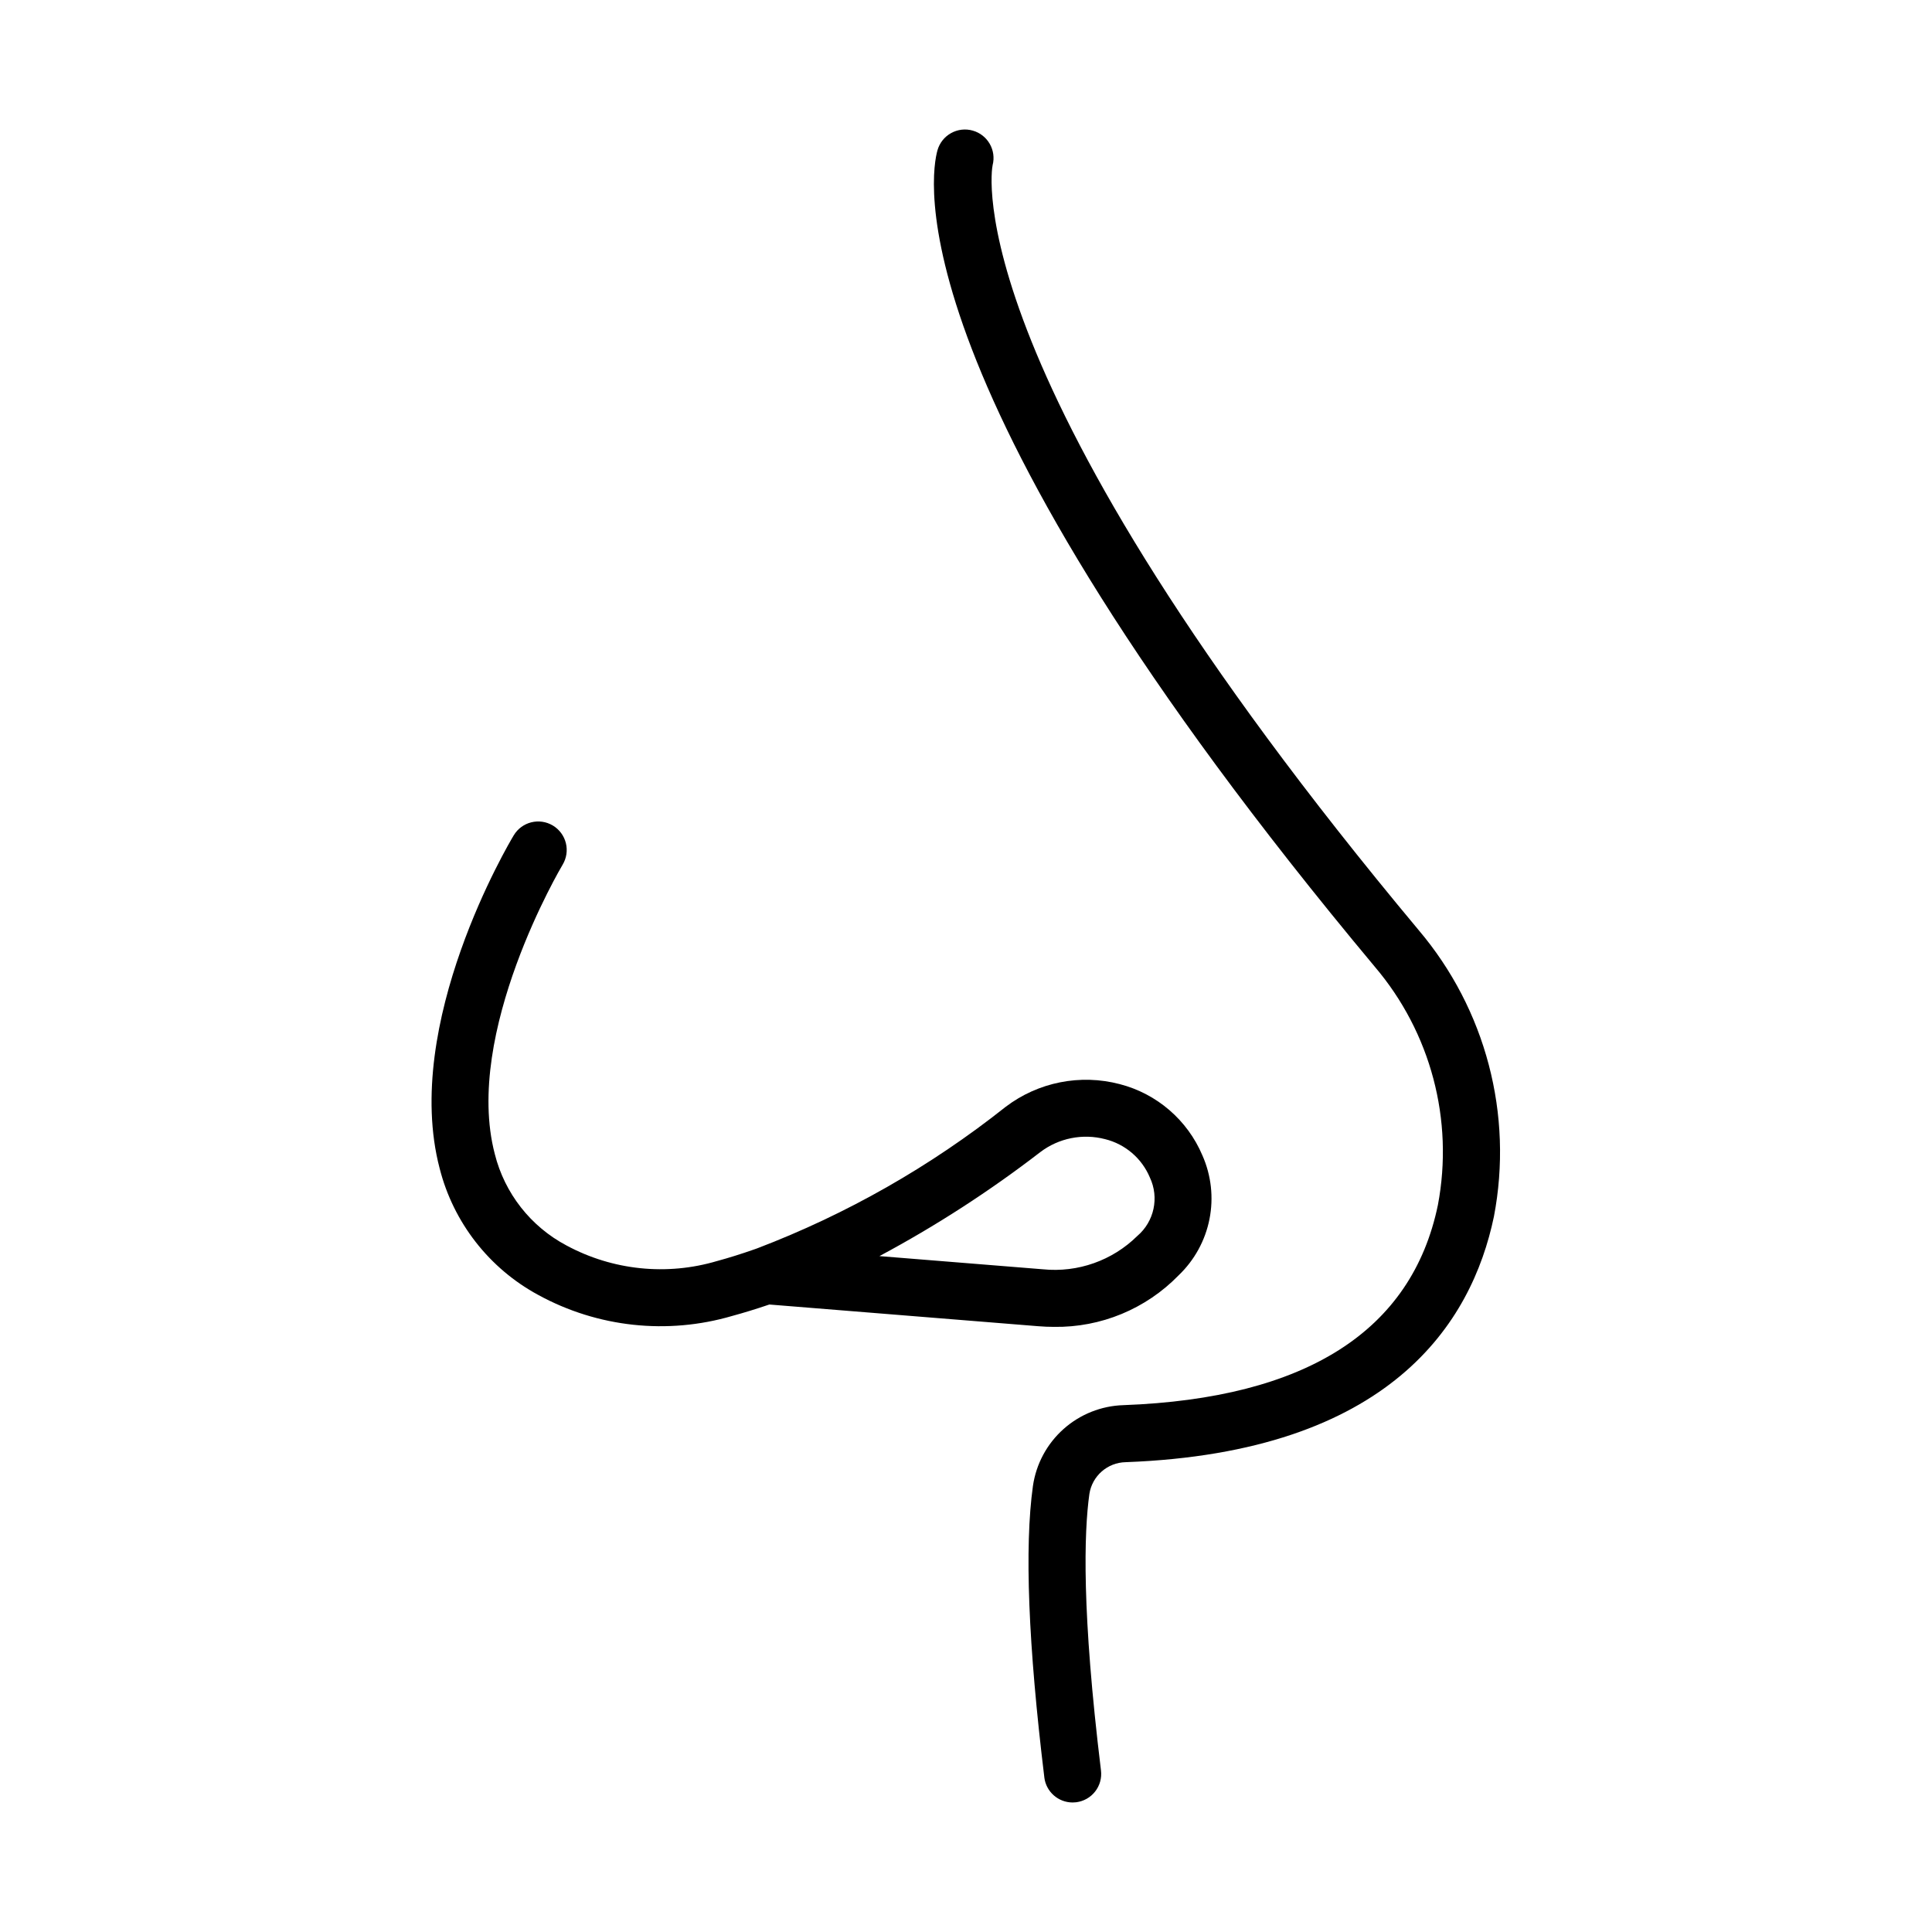 <?xml version="1.0" encoding="UTF-8"?>
<!-- Uploaded to: ICON Repo, www.svgrepo.com, Generator: ICON Repo Mixer Tools -->
<svg fill="#000000" width="800px" height="800px" version="1.1" viewBox="144 144 512 512" xmlns="http://www.w3.org/2000/svg">
 <g>
  <path d="m401.78 178.61c-1.93-0.551-4-0.309-5.75 0.672-1.754 0.977-3.043 2.613-3.59 4.543-1.676 5.93-12.68 62.367 115.88 216.35 14.844 17.434 21 40.648 16.742 63.148-6.922 33.406-34.965 51.254-83.328 53.055-5.883 0.176-11.512 2.422-15.902 6.344-4.391 3.918-7.254 9.258-8.094 15.082-2.266 16.152-1.246 42.133 3.023 77.223l-0.004 0.004c0.461 3.793 3.684 6.644 7.508 6.644 0.309-0.004 0.617-0.02 0.922-0.055 1.988-0.246 3.801-1.27 5.035-2.848 1.238-1.578 1.793-3.582 1.551-5.574-5.133-42.078-4.504-63.082-3.074-73.293 0.738-4.769 4.797-8.32 9.625-8.414 70.031-2.613 91.691-36.84 97.582-65.094v0.004c5.172-27.016-2.16-54.922-19.941-75.906-122.85-147.12-113.18-201.47-112.91-202.72 1.027-3.981-1.312-8.051-5.269-9.164z"/>
  <path d="m290.52 362.78c-3.574-2.148-8.215-0.996-10.367 2.578-1.215 2.016-29.684 49.934-19.648 88.258 3.641 14.359 13.133 26.535 26.168 33.574 15.715 8.59 34.199 10.586 51.387 5.543 2.969-0.805 6.246-1.809 9.828-3.023l71.293 5.754c1.391 0.113 2.773 0.172 4.144 0.172h0.004c12.418 0.184 24.359-4.758 33.016-13.66 4.195-4.008 7.055-9.211 8.18-14.902 1.129-5.691 0.469-11.594-1.883-16.898-3.965-9.355-12.062-16.332-21.898-18.871-10.469-2.746-21.613-0.531-30.23 6.016-19.895 15.789-42.094 28.438-65.824 37.496-0.219 0.066-0.438 0.145-0.652 0.234-3.652 1.285-6.973 2.312-9.957 3.125v-0.004c-13.336 3.977-27.707 2.496-39.957-4.109-9.48-5.016-16.387-13.824-18.996-24.227-8.445-32.133 17.699-76.223 17.965-76.664v-0.004c1.039-1.715 1.352-3.777 0.871-5.727-0.484-1.949-1.723-3.625-3.441-4.66zm129.17 86.539c4.898-3.719 11.23-4.984 17.18-3.43 5.336 1.32 9.73 5.086 11.855 10.156 2.519 5.328 1.152 11.688-3.336 15.508-6.598 6.512-15.754 9.75-24.98 8.824l-43.352-3.496c14.949-7.996 29.207-17.215 42.633-27.562z"/>
 </g>
</svg>
